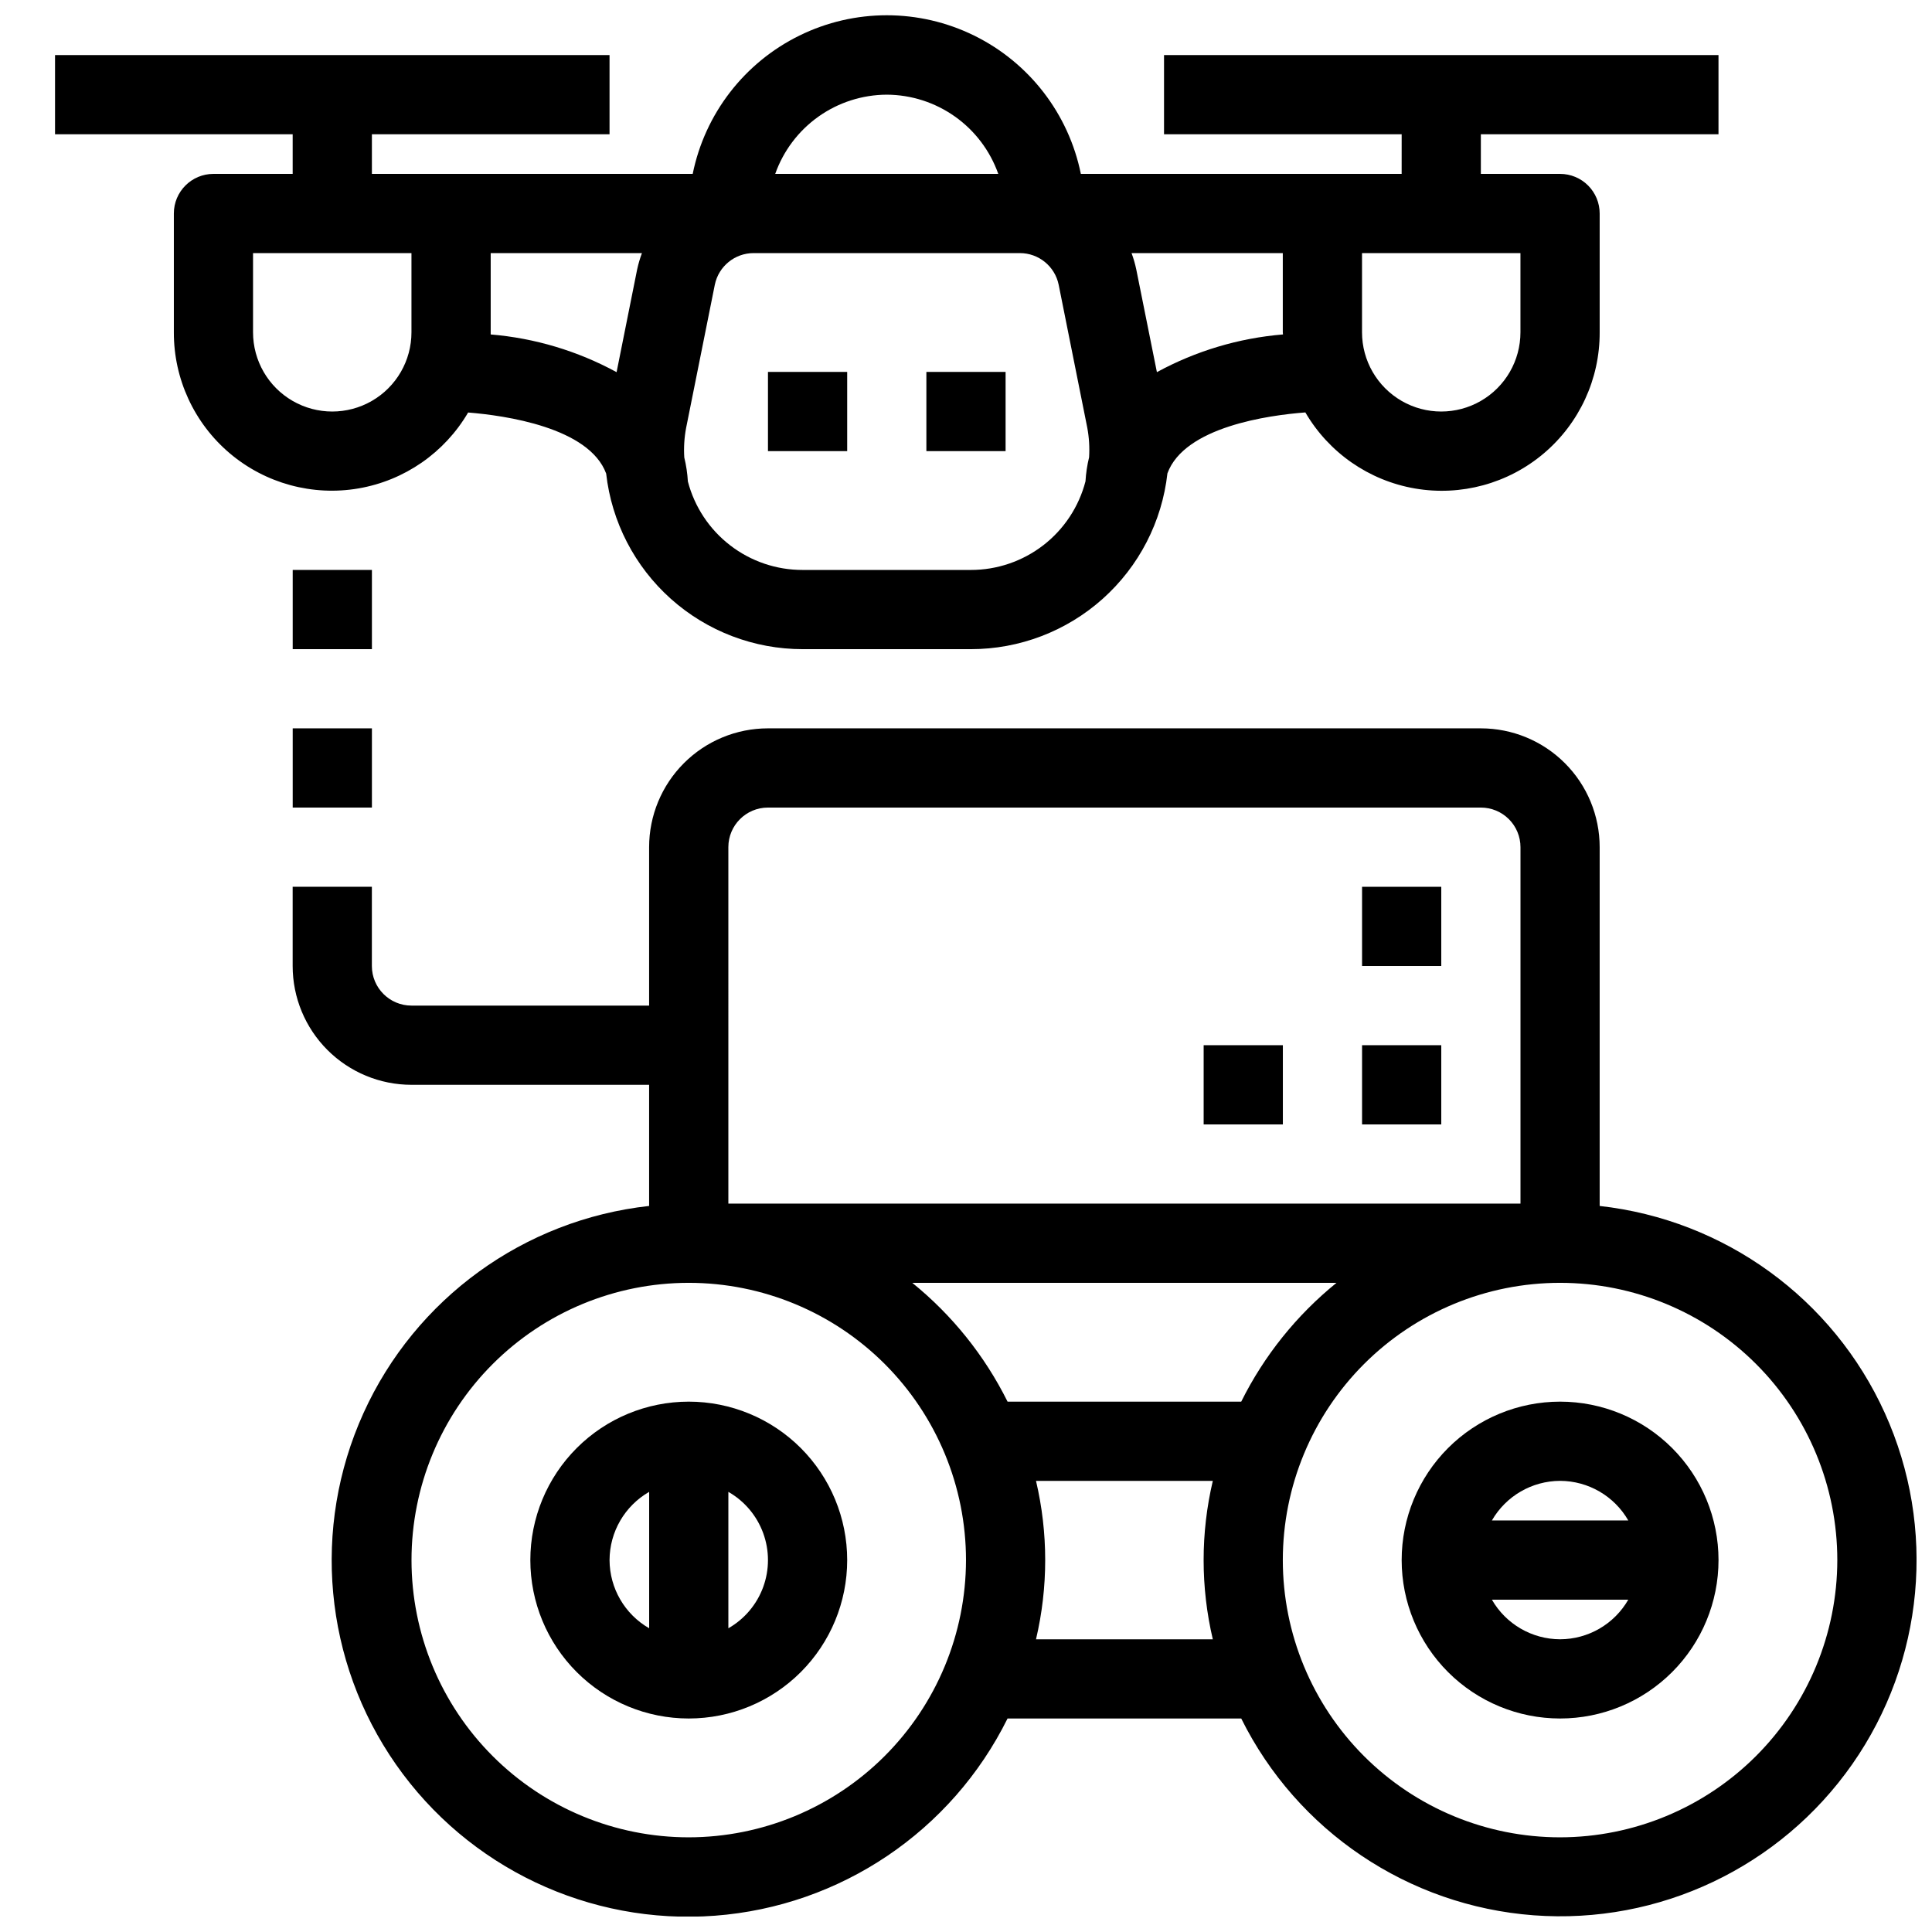 <?xml version="1.0" encoding="UTF-8"?>
<!-- Uploaded to: SVG Repo, www.svgrepo.com, Generator: SVG Repo Mixer Tools -->
<svg width="800px" height="800px" version="1.1" viewBox="144 144 512 512" xmlns="http://www.w3.org/2000/svg">
 <defs>
  <clipPath id="b">
   <path d="m221 337h430.9v314.9h-430.9z"/>
  </clipPath>
  <clipPath id="a">
   <path d="m158 148.09h442v168.91h-442z"/>
  </clipPath>
 </defs>
 <g clip-path="url(#b)">
  <path d="m567.93 463.59v-95.082c0-8.352-3.316-16.363-9.223-22.266-5.902-5.906-13.914-9.223-22.266-9.223h-188.93c-8.352 0-16.363 3.316-22.266 9.223-5.906 5.902-9.223 13.914-9.223 22.266v41.984h-62.977c-5.797 0-10.496-4.699-10.496-10.496v-20.992h-20.992v20.992c0 8.352 3.316 16.359 9.223 22.266 5.906 5.902 13.914 9.223 22.266 9.223h62.977v32.105c-33.16 3.652-61.938 24.523-75.703 54.91-13.77 30.391-10.488 65.785 8.633 93.125 19.117 27.336 51.238 42.562 84.504 40.059s62.746-22.371 77.555-52.266h61.926c14.824 29.848 44.285 49.668 77.516 52.156 33.234 2.484 65.312-12.734 84.414-40.043 19.098-27.309 22.383-62.664 8.645-93.027-13.738-30.363-42.465-51.23-75.586-54.914zm-94.988 51.859h-61.926c-6.062-12.184-14.676-22.922-25.254-31.488h112.43c-10.578 8.566-19.191 19.305-25.254 31.488zm-135.92-146.94c0-5.797 4.699-10.496 10.496-10.496h188.93c2.785 0 5.453 1.105 7.422 3.074s3.074 4.637 3.074 7.422v94.465h-209.92zm-10.496 262.4c-19.488 0-38.176-7.738-51.953-21.52-13.781-13.777-21.52-32.465-21.52-51.953 0-19.484 7.738-38.172 21.52-51.953 13.777-13.777 32.465-21.52 51.953-21.52 19.484 0 38.172 7.742 51.953 21.52 13.777 13.781 21.52 32.469 21.52 51.953-0.023 19.48-7.773 38.156-21.547 51.93-13.773 13.773-32.449 21.523-51.926 21.543zm92.027-52.48c3.246-13.805 3.246-28.176 0-41.984h46.855c-3.246 13.809-3.246 28.18 0 41.984zm138.88 52.48c-19.484 0-38.172-7.738-51.953-21.52-13.777-13.777-21.52-32.465-21.52-51.953 0-19.484 7.742-38.172 21.52-51.953 13.781-13.777 32.469-21.52 51.953-21.52 19.488 0 38.176 7.742 51.953 21.52 13.781 13.781 21.52 32.469 21.52 51.953-0.02 19.48-7.769 38.156-21.543 51.93-13.773 13.773-32.449 21.523-51.93 21.543z"/>
 </g>
 <path d="m504.96 420.99h20.992v20.992h-20.992z"/>
 <path d="m504.96 379.01h20.992v20.992h-20.992z"/>
 <path d="m462.98 420.99h20.992v20.992h-20.992z"/>
 <path d="m326.53 515.45c-11.137 0-21.816 4.426-29.688 12.297-7.875 7.875-12.297 18.555-12.297 29.688 0 11.137 4.422 21.816 12.297 29.688 7.871 7.875 18.551 12.297 29.688 12.297 11.133 0 21.812-4.422 29.688-12.297 7.871-7.871 12.297-18.551 12.297-29.688 0-11.133-4.426-21.812-12.297-29.688-7.875-7.871-18.555-12.297-29.688-12.297zm-20.992 41.984c0.023-7.465 4.023-14.352 10.496-18.074v36.148c-6.473-3.719-10.473-10.605-10.496-18.074zm31.488 18.074v-36.148c4.269 2.438 7.535 6.309 9.227 10.926 1.688 4.617 1.688 9.684 0 14.301-1.691 4.617-4.957 8.484-9.227 10.922z"/>
 <path d="m557.44 515.45c-11.133 0-21.812 4.426-29.688 12.297-7.871 7.875-12.297 18.555-12.297 29.688 0 11.137 4.426 21.816 12.297 29.688 7.875 7.875 18.555 12.297 29.688 12.297 11.137 0 21.816-4.422 29.688-12.297 7.875-7.871 12.297-18.551 12.297-29.688 0-11.133-4.422-21.812-12.297-29.688-7.871-7.871-18.551-12.297-29.688-12.297zm0 20.992c7.469 0.023 14.355 4.023 18.074 10.496h-36.148c3.723-6.473 10.609-10.473 18.074-10.496zm0 41.984c-7.465-0.02-14.352-4.019-18.074-10.496h36.148c-3.719 6.477-10.605 10.477-18.074 10.496z"/>
 <path d="m347.52 242.56h20.992v20.992h-20.992z"/>
 <path d="m389.5 242.56h20.992v20.992h-20.992z"/>
 <g clip-path="url(#a)">
  <path d="m268.06 253.32c9.707 0.777 32.043 3.926 36.578 16.176 1.441 12.805 7.551 24.633 17.164 33.219 9.613 8.586 22.051 13.328 34.941 13.32h44.523c12.895 0.008 25.344-4.742 34.957-13.34 9.617-8.594 15.723-20.434 17.156-33.254 4.535-12.332 26.84-15.406 36.559-16.145l-0.004 0.004c6.231 10.68 16.867 18.059 29.055 20.156s24.676-1.305 34.117-9.289c9.441-7.984 14.871-19.734 14.824-32.102v-31.488c0-2.785-1.105-5.453-3.074-7.422s-4.637-3.074-7.422-3.074h-20.992v-10.496h62.977v-20.992h-146.94v20.992h62.977l-0.004 10.496h-85.016c-3.238-15.941-13.684-29.48-28.281-36.656s-31.699-7.176-46.297 0c-14.602 7.176-25.047 20.715-28.285 36.656h-85.016v-10.496h62.977v-20.992h-146.95v20.992h62.977v10.496h-20.992c-5.797 0-10.496 4.699-10.496 10.496v31.488c-0.035 12.355 5.394 24.098 14.832 32.078 9.438 7.977 21.918 11.379 34.098 9.293 12.18-2.09 22.812-9.453 29.055-20.117zm236.89-42.246h41.984v20.992c0 7.5-4 14.43-10.496 18.18-6.492 3.75-14.496 3.75-20.992 0-6.492-3.75-10.496-10.68-10.496-18.18zm-230.91 21.559v-0.566-20.992h40.086-0.004c-0.527 1.406-0.953 2.852-1.27 4.324l-5.449 27.227h0.004c-10.309-5.613-21.672-9.02-33.367-9.992zm127.22 62.41h-44.523c-6.957 0.02-13.723-2.273-19.23-6.519-5.512-4.242-9.453-10.199-11.211-16.93-0.125-2.144-0.445-4.273-0.953-6.359-0.168-2.633 0-5.273 0.492-7.863l7.598-37.902c1-4.891 5.305-8.402 10.297-8.395h70.535c4.992-0.008 9.297 3.504 10.297 8.395l7.578 37.871c0.484 2.586 0.645 5.227 0.48 7.852-0.508 2.086-0.828 4.215-0.953 6.359-1.746 6.734-5.68 12.695-11.184 16.949-5.508 4.25-12.27 6.555-19.223 6.543zm49.332-52.418-5.469-27.227c-0.309-1.473-0.727-2.918-1.25-4.324h40.082v20.992c0 0.188 0.051 0.367 0.051 0.566h0.004c-11.715 0.969-23.098 4.371-33.418 9.992zm-71.594-73.535c6.488 0.027 12.809 2.059 18.102 5.816 5.289 3.758 9.289 9.059 11.453 15.176h-59.113c2.164-6.117 6.164-11.418 11.453-15.176 5.293-3.758 11.613-5.789 18.105-5.816zm-167.94 62.977v-20.992h41.984v20.992c0 7.5-4 14.43-10.496 18.18s-14.496 3.75-20.992 0-10.496-10.68-10.496-18.18z"/>
 </g>
 <path d="m221.57 337.02h20.992v20.992h-20.992z"/>
 <path d="m221.57 295.04h20.992v20.992h-20.992z"/>
</svg>